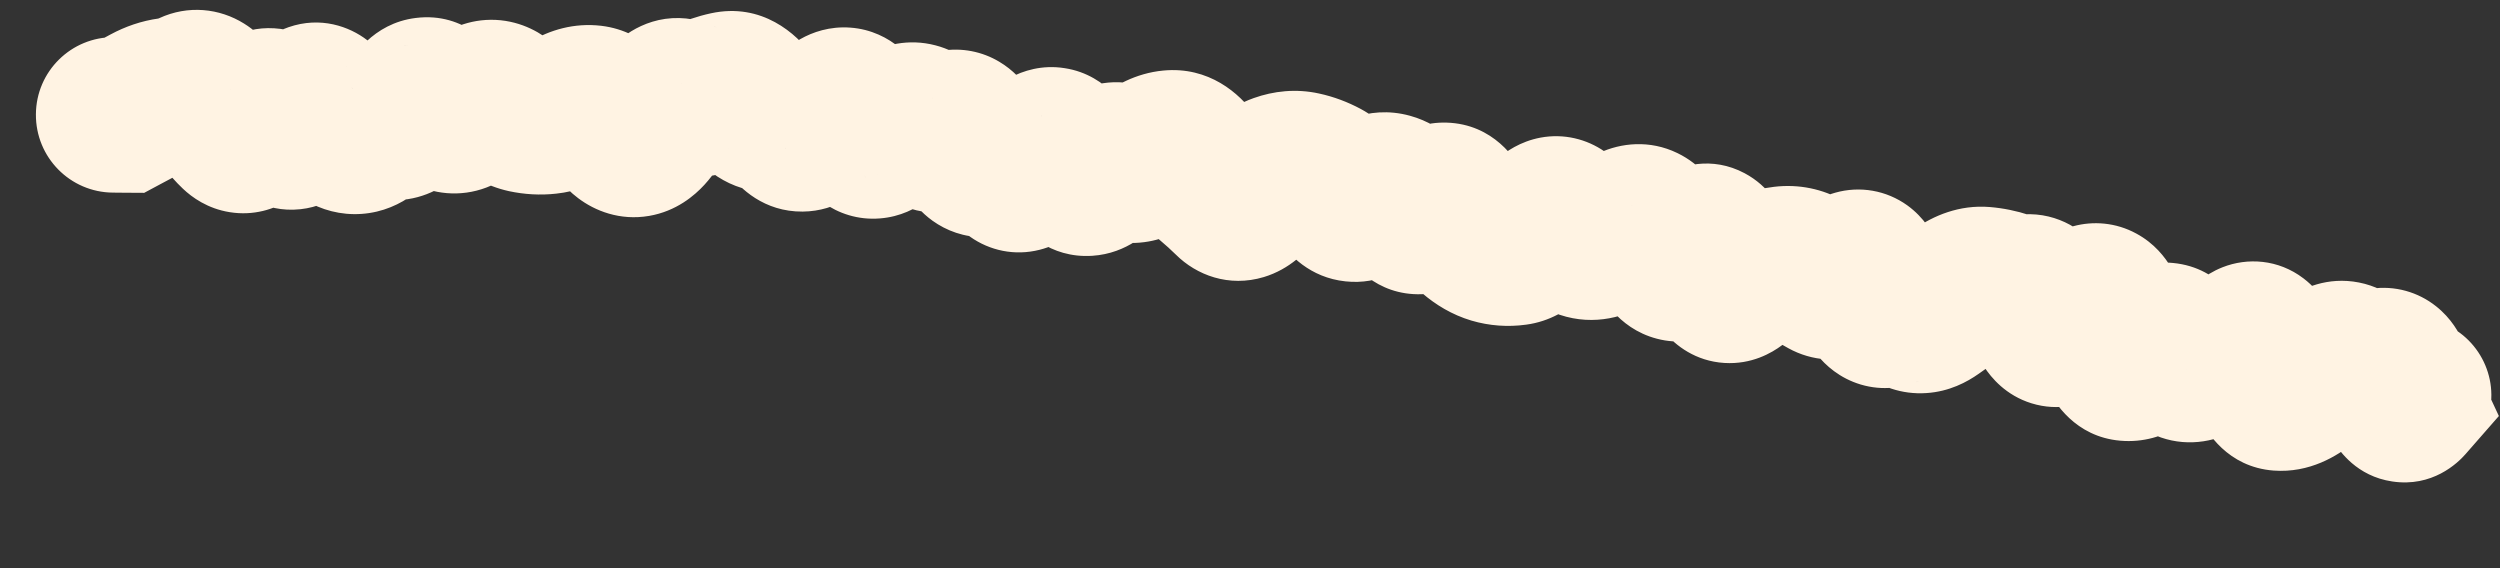 <?xml version="1.0" encoding="utf-8"?>
<svg xmlns="http://www.w3.org/2000/svg" fill="none" height="100%" overflow="visible" preserveAspectRatio="none" style="display: block;" viewBox="0 0 22 5" width="100%">
<rect x="0" y="0" width="22" height="5" fill="#333333" stroke="none"/>
<path d="M1.005 0.327C0.627 0.324 0.318 0.628 0.316 1.006C0.313 1.384 0.617 1.693 0.995 1.695L1 1.011L1.005 0.327ZM1.1 1.012L1.095 1.696L1.269 1.697L1.422 1.615L1.1 1.012ZM1.492 0.84L1.401 0.162L1.492 0.84ZM1.688 0.781L1.976 1.402L1.976 1.402L1.688 0.781ZM2.668 1.029L2.029 0.783L2.668 1.029ZM3.06 1.187L3.323 0.556L3.06 1.187ZM3.45 1.075L3.304 1.743L3.45 1.075ZM3.841 0.903L3.274 1.287L3.841 0.903ZM4.037 1.01L4.281 1.65L4.037 1.01ZM4.233 0.895L3.806 0.36L4.233 0.895ZM4.82 1.024L4.746 0.344L4.746 0.344L4.82 1.024ZM5.016 0.954L4.664 0.368L5.016 0.954ZM5.799 1.006L6.407 1.32L5.799 1.006ZM6.198 0.855L5.911 0.233L6.198 0.855ZM6.592 0.887L6.038 1.289L6.592 0.887ZM7.381 0.939L7.719 1.534L7.381 0.939ZM7.742 1.218L7.335 0.668L7.742 1.218ZM8.89 1.471L9.501 1.162L8.89 1.471ZM9.31 1.302L9.8 0.825L9.31 1.302ZM9.477 1.511L10.045 1.128L9.477 1.511ZM9.885 1.428L10.278 0.868L9.885 1.428ZM10.088 1.401L10.512 1.938L10.088 1.401ZM10.302 1.302L10.236 0.621L10.302 1.302ZM10.655 1.596L10.216 2.121L10.655 1.596ZM11.037 1.693L10.507 1.26L11.037 1.693ZM11.262 1.508L11.033 0.863L11.262 1.508ZM11.463 1.491L11.317 2.16L11.463 1.491ZM12.018 1.751L11.568 1.235L12.018 1.751ZM12.961 2.061L13.409 1.544L12.961 2.061ZM13.143 2.165L13.338 1.509L13.143 2.165ZM13.339 2.179L13.43 2.857L13.43 2.857L13.339 2.179ZM13.567 1.984L13.008 1.591L13.567 1.984ZM13.771 1.946L13.168 2.27L13.771 1.946ZM13.942 2.121L13.725 2.77L13.942 2.121ZM14.146 2.084L13.787 1.502L14.146 2.084ZM14.364 1.966L14.073 1.346L14.364 1.966ZM15.104 2.294L15.777 2.169L15.104 2.294ZM15.489 2.37L15.274 1.72L15.489 2.37ZM16.068 2.465L16.4 1.866L16.4 1.866L16.068 2.465ZM16.28 2.392L15.791 1.913L16.28 2.392ZM16.619 2.723L16.351 2.094L16.619 2.723ZM17.646 2.543L17.432 3.193L17.646 2.543ZM18.191 2.833L18.715 3.273L18.191 2.833ZM18.425 2.651L18.605 3.312L18.425 2.651ZM18.718 3.196L18.779 2.515L18.718 3.196ZM18.944 3.062L19.454 3.518L18.944 3.062ZM19.315 3.199L19.564 3.837L19.315 3.199ZM19.52 3.173L19.633 2.498L19.52 3.173ZM19.748 3.038L19.233 2.588L19.748 3.038ZM19.92 3.169L19.243 3.265L19.92 3.169ZM20.058 3.458L20.007 4.141L20.058 3.458ZM20.278 3.367L19.847 2.835L20.278 3.367ZM20.519 3.188L20.137 2.62L20.519 3.188ZM20.711 3.226L21.292 2.864L20.711 3.226ZM21.078 3.38L21.749 3.248L21.078 3.38ZM21.181 3.546L21.696 3.997L21.99 3.661L21.802 3.257L21.181 3.546ZM21.142 3.46L21.274 2.789L19.952 2.527L20.521 3.749L21.142 3.46ZM21.107 4.151C21.478 4.224 21.838 3.983 21.911 3.612C21.984 3.241 21.743 2.881 21.372 2.808L21.24 3.479L21.107 4.151ZM1 1.011L0.995 1.695L1.095 1.696L1.1 1.012L1.105 0.327L1.005 0.327L1 1.011ZM1.1 1.012L1.422 1.615C1.49 1.579 1.557 1.543 1.623 1.508L1.298 0.905L0.973 0.303C0.909 0.338 0.844 0.373 0.778 0.408L1.1 1.012ZM1.298 0.905L1.623 1.508C1.625 1.507 1.611 1.514 1.583 1.518L1.492 0.84L1.401 0.162C1.245 0.183 1.101 0.234 0.973 0.303L1.298 0.905ZM1.492 0.84L1.583 1.518C1.723 1.499 1.855 1.458 1.976 1.402L1.688 0.781L1.401 0.16C1.39 0.165 1.39 0.163 1.401 0.162L1.492 0.84ZM1.688 0.781L1.976 1.402C1.898 1.438 1.798 1.462 1.686 1.454C1.576 1.445 1.488 1.408 1.426 1.37C1.319 1.303 1.282 1.228 1.291 1.245L1.884 0.902L2.477 0.56C2.422 0.465 2.32 0.314 2.147 0.207C1.932 0.073 1.656 0.042 1.401 0.16L1.688 0.781ZM1.884 0.902L1.291 1.245C1.376 1.392 1.48 1.538 1.609 1.66L2.08 1.164L2.551 0.668C2.548 0.664 2.52 0.636 2.477 0.56L1.884 0.902ZM2.08 1.164L1.609 1.66C1.69 1.737 1.827 1.836 2.021 1.867C2.23 1.901 2.414 1.842 2.547 1.757C2.763 1.619 2.863 1.405 2.903 1.315L2.276 1.039L1.65 0.763C1.645 0.774 1.649 0.763 1.665 0.74C1.678 0.721 1.723 0.659 1.811 0.603C1.911 0.539 2.062 0.488 2.238 0.516C2.4 0.542 2.504 0.623 2.551 0.668L2.08 1.164ZM2.276 1.039L2.903 1.315C2.902 1.315 2.898 1.325 2.889 1.34C2.88 1.355 2.862 1.384 2.831 1.417C2.777 1.478 2.607 1.631 2.333 1.615C2.075 1.6 1.932 1.444 1.895 1.399C1.852 1.346 1.837 1.308 1.842 1.319L2.472 1.05L3.101 0.782C3.073 0.716 3.026 0.619 2.95 0.527C2.88 0.443 2.705 0.266 2.414 0.249C2.108 0.23 1.906 0.401 1.819 0.497C1.731 0.593 1.679 0.697 1.65 0.763L2.276 1.039ZM2.472 1.05L1.842 1.319C1.87 1.385 1.921 1.492 2.01 1.591C2.097 1.689 2.314 1.877 2.645 1.841C2.945 1.808 3.112 1.61 3.169 1.532C3.238 1.439 3.28 1.342 3.306 1.274L2.668 1.029L2.029 0.783C2.022 0.8 2.032 0.767 2.069 0.718C2.094 0.684 2.228 0.51 2.495 0.48C2.793 0.447 2.978 0.62 3.032 0.681C3.063 0.716 3.081 0.745 3.089 0.759C3.094 0.767 3.097 0.773 3.099 0.776C3.1 0.78 3.101 0.782 3.101 0.782L2.472 1.05ZM2.668 1.029L3.306 1.274C3.313 1.257 3.307 1.277 3.282 1.314C3.267 1.337 3.179 1.466 2.99 1.531C2.743 1.618 2.521 1.534 2.396 1.437C2.299 1.362 2.26 1.284 2.258 1.281L2.863 0.961L3.468 0.641C3.433 0.575 3.362 0.454 3.232 0.354C3.074 0.232 2.82 0.142 2.54 0.239C2.319 0.316 2.198 0.474 2.15 0.545C2.093 0.63 2.055 0.716 2.029 0.783L2.668 1.029ZM2.863 0.961L2.258 1.281C2.337 1.43 2.497 1.694 2.796 1.818L3.06 1.187L3.323 0.556C3.418 0.595 3.467 0.649 3.477 0.661C3.489 0.675 3.485 0.673 3.468 0.641L2.863 0.961ZM3.06 1.187L2.796 1.818C2.953 1.884 3.133 1.905 3.316 1.862C3.489 1.821 3.621 1.732 3.714 1.648L3.255 1.141L2.796 0.633C2.824 0.608 2.892 0.556 3 0.53C3.118 0.502 3.232 0.517 3.323 0.556L3.06 1.187ZM3.255 1.141L3.714 1.648C3.695 1.665 3.648 1.703 3.572 1.728C3.49 1.756 3.396 1.763 3.304 1.743L3.45 1.075L3.596 0.406C3.253 0.331 2.971 0.475 2.796 0.633L3.255 1.141ZM3.45 1.075L3.304 1.743C3.573 1.802 3.806 1.711 3.96 1.595C4.097 1.492 4.185 1.363 4.239 1.269L3.646 0.927L3.053 0.586C3.042 0.604 3.065 0.556 3.137 0.502C3.226 0.435 3.393 0.361 3.596 0.406L3.45 1.075ZM3.646 0.927L4.239 1.269C4.235 1.275 4.212 1.316 4.16 1.364C4.107 1.413 3.996 1.495 3.827 1.516C3.646 1.538 3.499 1.479 3.407 1.417C3.326 1.361 3.285 1.303 3.274 1.287L3.841 0.903L4.408 0.52C4.346 0.43 4.102 0.103 3.659 0.158C3.276 0.205 3.096 0.51 3.053 0.586L3.646 0.927ZM3.841 0.903L3.274 1.287C3.337 1.38 3.443 1.512 3.611 1.603C3.808 1.71 4.049 1.738 4.281 1.65L4.037 1.01L3.793 0.371C3.865 0.344 3.951 0.328 4.043 0.336C4.134 0.343 4.209 0.371 4.266 0.401C4.321 0.431 4.357 0.463 4.376 0.483C4.396 0.503 4.406 0.517 4.408 0.52L3.841 0.903ZM4.037 1.01L4.281 1.65C4.423 1.595 4.549 1.518 4.66 1.43L4.233 0.895L3.806 0.36C3.787 0.375 3.782 0.375 3.793 0.371L4.037 1.01ZM4.233 0.895L4.66 1.43C4.598 1.479 4.472 1.551 4.297 1.542C4.128 1.534 4.018 1.456 3.974 1.417L4.428 0.905L4.882 0.393C4.772 0.295 4.597 0.187 4.363 0.175C4.123 0.164 3.932 0.26 3.806 0.36L4.233 0.895ZM4.428 0.905L3.974 1.417C4.101 1.53 4.269 1.636 4.478 1.682L4.624 1.013L4.77 0.345C4.848 0.362 4.885 0.395 4.882 0.393L4.428 0.905ZM4.624 1.013L4.478 1.682C4.614 1.711 4.754 1.72 4.895 1.704L4.82 1.024L4.746 0.344C4.75 0.343 4.755 0.343 4.76 0.343C4.765 0.343 4.768 0.344 4.77 0.345L4.624 1.013ZM4.82 1.024L4.895 1.704C5.073 1.685 5.232 1.623 5.368 1.541L5.016 0.954L4.664 0.368C4.669 0.364 4.698 0.349 4.746 0.344L4.82 1.024ZM5.016 0.954L5.368 1.541C5.349 1.552 5.318 1.568 5.275 1.578C5.23 1.589 5.181 1.593 5.132 1.587L5.211 0.907L5.291 0.227C5.052 0.199 4.837 0.264 4.664 0.368L5.016 0.954ZM5.211 0.907L5.132 1.587C4.985 1.569 4.891 1.501 4.851 1.465C4.813 1.431 4.803 1.409 4.814 1.427L5.404 1.08L5.994 0.734C5.914 0.597 5.701 0.276 5.291 0.227L5.211 0.907ZM5.404 1.08L4.814 1.427C4.869 1.52 4.955 1.644 5.088 1.744C5.235 1.855 5.454 1.944 5.712 1.9L5.597 1.226L5.482 0.551C5.675 0.518 5.829 0.589 5.912 0.651C5.981 0.703 6.003 0.749 5.994 0.734L5.404 1.08ZM5.597 1.226L5.712 1.9C5.952 1.859 6.113 1.72 6.199 1.626C6.29 1.527 6.357 1.416 6.407 1.32L5.799 1.006L5.19 0.693C5.17 0.732 5.169 0.725 5.192 0.699C5.212 0.678 5.306 0.581 5.482 0.551L5.597 1.226ZM5.799 1.006L6.407 1.32C6.427 1.281 6.405 1.343 6.317 1.41C6.265 1.45 6.174 1.503 6.047 1.521C5.913 1.541 5.789 1.513 5.691 1.464L6 0.853L6.308 0.242C6.178 0.176 6.022 0.143 5.854 0.166C5.695 0.189 5.571 0.258 5.485 0.323C5.33 0.442 5.24 0.597 5.19 0.693L5.799 1.006ZM6 0.853L5.691 1.464C5.949 1.594 6.235 1.591 6.485 1.476L6.198 0.855L5.911 0.233C5.957 0.212 6.024 0.192 6.104 0.193C6.185 0.194 6.255 0.215 6.308 0.242L6 0.853ZM6.198 0.855L6.485 1.476C6.511 1.464 6.531 1.458 6.546 1.455L6.401 0.786L6.256 0.117C6.136 0.143 6.021 0.183 5.911 0.233L6.198 0.855ZM6.401 0.786L6.546 1.455C6.414 1.483 6.283 1.46 6.179 1.405C6.089 1.357 6.046 1.3 6.038 1.289L6.592 0.887L7.145 0.484C7.012 0.301 6.707 0.019 6.256 0.117L6.401 0.786ZM6.592 0.887L6.038 1.289C6.157 1.452 6.407 1.704 6.803 1.69L6.78 1.006L6.756 0.322C6.878 0.318 6.98 0.356 7.05 0.4C7.113 0.44 7.141 0.479 7.145 0.484L6.592 0.887ZM6.78 1.006L6.803 1.69C6.689 1.694 6.59 1.661 6.518 1.616C6.453 1.576 6.421 1.535 6.414 1.526L6.965 1.12L7.516 0.714C7.391 0.544 7.141 0.309 6.756 0.322L6.78 1.006ZM6.965 1.12L6.414 1.526C6.509 1.655 6.722 1.865 7.064 1.862C7.373 1.859 7.575 1.678 7.661 1.587L7.163 1.118L6.665 0.649C6.676 0.637 6.807 0.496 7.051 0.493C7.327 0.491 7.478 0.663 7.516 0.714L6.965 1.12ZM7.163 1.118L7.661 1.587C7.703 1.542 7.723 1.531 7.719 1.534L7.381 0.939L7.043 0.344C6.897 0.427 6.771 0.535 6.665 0.649L7.163 1.118ZM7.381 0.939L7.719 1.534C7.648 1.574 7.531 1.619 7.382 1.608C7.23 1.597 7.114 1.533 7.04 1.471C6.921 1.372 6.899 1.27 6.913 1.311L7.56 1.089L8.207 0.866C8.173 0.767 8.097 0.57 7.918 0.421C7.815 0.334 7.667 0.256 7.482 0.243C7.301 0.23 7.15 0.283 7.043 0.344L7.381 0.939ZM7.56 1.089L6.913 1.311C6.945 1.405 7.029 1.63 7.245 1.783C7.376 1.877 7.549 1.938 7.744 1.922C7.926 1.908 8.063 1.832 8.149 1.768L7.742 1.218L7.335 0.668C7.384 0.631 7.487 0.57 7.635 0.558C7.797 0.545 7.938 0.597 8.039 0.669C8.127 0.732 8.172 0.8 8.187 0.826C8.205 0.856 8.21 0.873 8.207 0.866L7.56 1.089ZM7.742 1.218L8.149 1.768C8.201 1.73 8.248 1.7 8.29 1.676L7.958 1.078L7.625 0.48C7.526 0.535 7.429 0.598 7.335 0.668L7.742 1.218ZM7.958 1.078L8.29 1.676C8.211 1.72 8.063 1.769 7.885 1.723C7.721 1.68 7.633 1.581 7.605 1.544L8.148 1.128L8.691 0.711C8.606 0.601 8.459 0.458 8.232 0.399C7.991 0.336 7.776 0.396 7.625 0.48L7.958 1.078ZM8.148 1.128L7.605 1.544C7.7 1.669 7.883 1.838 8.166 1.868C8.442 1.897 8.651 1.777 8.766 1.687L8.343 1.149L7.92 0.611C7.96 0.579 8.1 0.484 8.311 0.507C8.529 0.53 8.651 0.659 8.691 0.711L8.148 1.128ZM8.343 1.149L8.766 1.687C8.727 1.717 8.641 1.775 8.509 1.797C8.362 1.822 8.215 1.791 8.096 1.721C7.992 1.659 7.936 1.583 7.914 1.549C7.901 1.53 7.893 1.514 7.889 1.505C7.885 1.496 7.883 1.49 7.882 1.489L8.526 1.257L9.169 1.024C9.136 0.932 9.041 0.69 8.793 0.543C8.644 0.454 8.465 0.417 8.284 0.447C8.118 0.475 7.996 0.551 7.92 0.611L8.343 1.149ZM8.526 1.257L7.882 1.489C7.917 1.586 8.002 1.796 8.207 1.943C8.327 2.029 8.484 2.09 8.665 2.087C8.837 2.084 8.975 2.023 9.068 1.965L8.705 1.385L8.341 0.806C8.398 0.77 8.502 0.721 8.641 0.718C8.789 0.716 8.915 0.766 9.005 0.831C9.087 0.89 9.129 0.952 9.146 0.98C9.165 1.009 9.171 1.027 9.169 1.024L8.526 1.257ZM8.705 1.385L9.068 1.965C9.023 1.993 8.946 2.031 8.841 2.044C8.729 2.058 8.617 2.04 8.518 1.994C8.341 1.912 8.28 1.781 8.28 1.78L8.89 1.471L9.501 1.162C9.449 1.059 9.33 0.862 9.092 0.752C8.798 0.616 8.518 0.694 8.341 0.806L8.705 1.385ZM8.89 1.471L8.28 1.78C8.318 1.855 8.394 1.983 8.538 2.084C8.709 2.205 8.929 2.254 9.149 2.198C9.335 2.151 9.457 2.045 9.52 1.981C9.589 1.912 9.64 1.839 9.677 1.78L9.096 1.419L8.514 1.058C8.509 1.067 8.519 1.047 8.55 1.017C8.574 0.992 8.661 0.91 8.811 0.871C8.997 0.824 9.186 0.867 9.327 0.966C9.44 1.046 9.489 1.138 9.501 1.162L8.89 1.471ZM9.096 1.419L9.677 1.78C9.685 1.767 9.682 1.773 9.669 1.789C9.657 1.801 9.616 1.846 9.541 1.887C9.46 1.931 9.325 1.978 9.158 1.952C8.993 1.926 8.88 1.842 8.819 1.779L9.31 1.302L9.8 0.825C9.71 0.732 9.567 0.63 9.37 0.6C9.171 0.568 9.002 0.622 8.885 0.686C8.686 0.795 8.569 0.969 8.514 1.058L9.096 1.419ZM9.31 1.302L8.819 1.779C8.844 1.804 8.875 1.841 8.91 1.893L9.477 1.511L10.045 1.128C9.972 1.02 9.891 0.917 9.8 0.825L9.31 1.302ZM9.477 1.511L8.91 1.893C9.005 2.034 9.235 2.275 9.612 2.251C9.923 2.231 10.116 2.035 10.189 1.952L9.677 1.498L9.165 1.044C9.172 1.036 9.2 1.005 9.251 0.973C9.302 0.94 9.396 0.893 9.524 0.885C9.834 0.865 10.004 1.068 10.045 1.128L9.477 1.511ZM9.677 1.498L10.189 1.952C10.187 1.955 10.173 1.97 10.148 1.989C10.123 2.008 10.076 2.039 10.007 2.062C9.935 2.087 9.843 2.101 9.74 2.086C9.638 2.071 9.553 2.031 9.491 1.988L9.885 1.428L10.278 0.868C10.07 0.722 9.81 0.684 9.569 0.766C9.371 0.832 9.239 0.96 9.165 1.044L9.677 1.498ZM9.885 1.428L9.491 1.988C9.651 2.1 9.853 2.16 10.069 2.131C10.266 2.106 10.415 2.015 10.512 1.938L10.088 1.401L9.664 0.864C9.685 0.847 9.763 0.791 9.892 0.774C10.041 0.755 10.179 0.798 10.278 0.868L9.885 1.428ZM10.088 1.401L10.512 1.938C10.527 1.926 10.477 1.972 10.368 1.983L10.302 1.302L10.236 0.621C9.993 0.644 9.8 0.757 9.664 0.864L10.088 1.401ZM10.302 1.302L10.368 1.983C10.253 1.994 10.143 1.966 10.056 1.916C9.978 1.871 9.939 1.82 9.928 1.805L10.485 1.407L11.042 1.01C10.909 0.823 10.639 0.582 10.236 0.621L10.302 1.302ZM10.485 1.407L9.928 1.805C10.009 1.918 10.104 2.027 10.216 2.121L10.655 1.596L11.094 1.071C11.089 1.066 11.07 1.049 11.042 1.01L10.485 1.407ZM10.655 1.596L10.216 2.121C10.259 2.157 10.303 2.197 10.348 2.241L10.829 1.755L11.311 1.269C11.241 1.199 11.168 1.133 11.094 1.071L10.655 1.596ZM10.829 1.755L10.348 2.241C10.528 2.42 10.813 2.531 11.122 2.438C11.354 2.368 11.498 2.209 11.567 2.125L11.037 1.693L10.507 1.26C10.508 1.259 10.522 1.241 10.551 1.218C10.579 1.195 10.638 1.154 10.727 1.127C10.822 1.098 10.94 1.09 11.063 1.125C11.181 1.159 11.263 1.221 11.311 1.269L10.829 1.755ZM11.037 1.693L11.567 2.125C11.587 2.101 11.594 2.096 11.588 2.101C11.582 2.106 11.55 2.131 11.491 2.152L11.262 1.508L11.033 0.863C10.788 0.949 10.616 1.126 10.507 1.26L11.037 1.693ZM11.262 1.508L11.491 2.152C11.456 2.165 11.393 2.177 11.317 2.16L11.463 1.491L11.608 0.823C11.404 0.778 11.207 0.801 11.033 0.863L11.262 1.508ZM11.463 1.491L11.317 2.16C11.315 2.16 11.318 2.16 11.326 2.164L11.65 1.562L11.975 0.959C11.861 0.898 11.738 0.851 11.608 0.823L11.463 1.491ZM11.65 1.562L11.326 2.164C11.291 2.146 11.27 2.127 11.26 2.117C11.251 2.108 11.25 2.105 11.256 2.114L11.823 1.731L12.389 1.347C12.296 1.21 12.163 1.061 11.975 0.959L11.65 1.562ZM11.823 1.731L11.256 2.114C11.341 2.24 11.526 2.443 11.84 2.476C12.143 2.509 12.362 2.359 12.467 2.268L12.018 1.751L11.568 1.235C11.597 1.21 11.746 1.09 11.985 1.115C12.233 1.142 12.359 1.301 12.389 1.347L11.823 1.731ZM12.018 1.751L12.467 2.268C12.462 2.272 12.424 2.305 12.352 2.33C12.272 2.358 12.162 2.371 12.044 2.338L12.227 1.679L12.409 1.019C12.025 0.913 11.721 1.102 11.568 1.235L12.018 1.751ZM12.227 1.679L12.044 2.338C11.952 2.313 11.889 2.267 11.853 2.234C11.82 2.204 11.808 2.181 11.81 2.185L12.4 1.839L12.991 1.494C12.899 1.336 12.721 1.105 12.409 1.019L12.227 1.679ZM12.4 1.839L11.81 2.185C11.886 2.315 12.106 2.603 12.513 2.589C12.849 2.577 13.053 2.356 13.12 2.278L12.6 1.832L12.08 1.387C12.086 1.38 12.114 1.348 12.167 1.313C12.22 1.278 12.323 1.226 12.466 1.221C12.807 1.209 12.968 1.453 12.991 1.494L12.4 1.839ZM12.6 1.832L13.12 2.278C13.113 2.286 13.081 2.322 13.022 2.359C12.961 2.397 12.846 2.452 12.69 2.447C12.338 2.437 12.198 2.17 12.19 2.154L12.797 1.838L13.404 1.522C13.345 1.409 13.146 1.091 12.729 1.079C12.366 1.069 12.145 1.311 12.08 1.387L12.6 1.832ZM12.797 1.838L12.19 2.154C12.265 2.298 12.367 2.452 12.513 2.578L12.961 2.061L13.409 1.544C13.425 1.557 13.43 1.566 13.427 1.562C13.425 1.558 13.416 1.546 13.404 1.522L12.797 1.838ZM12.961 2.061L12.513 2.578C12.632 2.681 12.777 2.77 12.948 2.821L13.143 2.165L13.338 1.509C13.383 1.522 13.406 1.542 13.409 1.544L12.961 2.061ZM13.143 2.165L12.948 2.821C13.107 2.868 13.27 2.879 13.43 2.857L13.339 2.179L13.247 1.501C13.272 1.498 13.304 1.499 13.338 1.509L13.143 2.165ZM13.339 2.179L13.43 2.857C13.642 2.829 13.796 2.724 13.89 2.644C13.988 2.561 14.066 2.465 14.127 2.378L13.567 1.984L13.008 1.591C12.984 1.624 12.982 1.621 13.003 1.603C13.02 1.588 13.103 1.52 13.247 1.501L13.339 2.179ZM13.567 1.984L14.127 2.378C14.127 2.378 14.126 2.379 14.125 2.381C14.123 2.383 14.121 2.386 14.117 2.39C14.11 2.398 14.097 2.412 14.078 2.43C14.045 2.458 13.954 2.53 13.807 2.557C13.635 2.589 13.467 2.545 13.34 2.457C13.233 2.383 13.184 2.298 13.168 2.27L13.771 1.946L14.375 1.623C14.334 1.547 14.257 1.428 14.12 1.333C13.963 1.224 13.763 1.173 13.557 1.211C13.376 1.245 13.249 1.336 13.178 1.398C13.103 1.463 13.047 1.534 13.008 1.591L13.567 1.984ZM13.771 1.946L13.168 2.27C13.252 2.426 13.419 2.667 13.725 2.77L13.942 2.121L14.159 1.472C14.252 1.503 14.312 1.552 14.342 1.583C14.37 1.612 14.379 1.631 14.375 1.623L13.771 1.946ZM13.942 2.121L13.725 2.77C14.036 2.874 14.316 2.783 14.506 2.667L14.146 2.084L13.787 1.502C13.806 1.49 13.851 1.466 13.919 1.454C13.993 1.441 14.077 1.444 14.159 1.472L13.942 2.121ZM14.146 2.084L14.506 2.667C14.559 2.634 14.608 2.607 14.654 2.586L14.364 1.966L14.073 1.346C13.976 1.392 13.881 1.444 13.787 1.502L14.146 2.084ZM14.364 1.966L14.654 2.586C14.536 2.641 14.351 2.669 14.165 2.579C14.016 2.507 13.956 2.4 13.949 2.386L14.548 2.055L15.147 1.724C15.088 1.618 14.972 1.449 14.761 1.347C14.515 1.228 14.263 1.258 14.073 1.346L14.364 1.966ZM14.548 2.055L13.949 2.386C14.018 2.512 14.099 2.633 14.195 2.742L14.708 2.289L15.222 1.836C15.206 1.819 15.18 1.784 15.147 1.724L14.548 2.055ZM14.708 2.289L14.195 2.742C14.274 2.831 14.4 2.934 14.582 2.981C14.769 3.03 14.942 2.999 15.072 2.943C15.293 2.848 15.424 2.673 15.483 2.59L14.922 2.198L14.361 1.806C14.355 1.814 14.361 1.803 14.381 1.784C14.398 1.767 14.449 1.721 14.534 1.684C14.629 1.644 14.768 1.616 14.924 1.656C15.074 1.695 15.171 1.779 15.222 1.836L14.708 2.289ZM14.922 2.198L15.483 2.59C15.479 2.594 15.469 2.609 15.45 2.628C15.433 2.647 15.398 2.681 15.343 2.715C15.218 2.793 14.97 2.87 14.712 2.734C14.52 2.632 14.454 2.474 14.445 2.455C14.428 2.416 14.427 2.397 14.431 2.419L15.104 2.294L15.777 2.169C15.764 2.098 15.742 2.004 15.701 1.91C15.668 1.835 15.575 1.642 15.352 1.524C15.064 1.371 14.783 1.452 14.62 1.553C14.485 1.637 14.402 1.747 14.361 1.806L14.922 2.198ZM15.104 2.294L14.431 2.419C14.45 2.519 14.495 2.744 14.649 2.926C14.745 3.039 14.919 3.178 15.174 3.194C15.413 3.209 15.59 3.107 15.683 3.037L15.27 2.491L14.857 1.945C14.912 1.904 15.054 1.815 15.26 1.828C15.482 1.842 15.627 1.963 15.695 2.043C15.755 2.115 15.777 2.176 15.779 2.183C15.784 2.196 15.781 2.194 15.777 2.169L15.104 2.294ZM15.27 2.491L15.683 3.037C15.698 3.025 15.708 3.019 15.712 3.017C15.716 3.015 15.713 3.017 15.703 3.02L15.489 2.37L15.274 1.72C15.116 1.773 14.977 1.855 14.857 1.945L15.27 2.491ZM15.489 2.37L15.703 3.02C15.733 3.01 15.758 3.005 15.778 3.003L15.695 2.323L15.612 1.644C15.496 1.658 15.383 1.684 15.274 1.72L15.489 2.37ZM15.695 2.323L15.778 3.003C15.742 3.007 15.7 3.006 15.656 2.997C15.613 2.988 15.576 2.973 15.547 2.957L15.887 2.363L16.227 1.769C16.041 1.662 15.829 1.618 15.612 1.644L15.695 2.323ZM15.887 2.363L15.547 2.957C15.61 2.993 15.673 3.028 15.737 3.064L16.068 2.465L16.4 1.866C16.342 1.834 16.285 1.802 16.227 1.769L15.887 2.363ZM16.068 2.465L15.737 3.064C15.95 3.182 16.186 3.189 16.389 3.119C16.564 3.059 16.69 2.951 16.768 2.872L16.28 2.392L15.791 1.913C15.794 1.911 15.806 1.899 15.828 1.883C15.85 1.868 15.889 1.844 15.944 1.825C16.002 1.805 16.077 1.79 16.164 1.797C16.252 1.803 16.333 1.829 16.4 1.866L16.068 2.465ZM16.28 2.392L16.768 2.872C16.749 2.891 16.668 2.971 16.523 3.013C16.339 3.065 16.139 3.029 15.985 2.918C15.863 2.831 15.814 2.728 15.803 2.704C15.787 2.671 15.785 2.654 15.788 2.669L16.456 2.519L17.124 2.37C17.109 2.301 17.085 2.217 17.046 2.131C17.01 2.055 16.935 1.916 16.784 1.807C16.6 1.675 16.368 1.634 16.149 1.696C15.969 1.747 15.851 1.853 15.791 1.913L16.28 2.392ZM16.456 2.519L15.788 2.669C15.812 2.774 15.862 2.962 15.991 3.123C16.064 3.214 16.188 3.328 16.375 3.384C16.57 3.442 16.752 3.411 16.888 3.352L16.619 2.723L16.351 2.094C16.451 2.051 16.599 2.023 16.764 2.071C16.919 2.118 17.013 2.21 17.059 2.267C17.134 2.36 17.138 2.431 17.124 2.37L16.456 2.519ZM16.619 2.723L16.888 3.352C16.836 3.375 16.75 3.398 16.643 3.386C16.535 3.373 16.449 3.329 16.392 3.284L16.814 2.746L17.236 2.207C17.121 2.117 16.974 2.046 16.8 2.026C16.629 2.006 16.475 2.041 16.351 2.094L16.619 2.723ZM16.814 2.746L16.392 3.284C16.539 3.4 16.734 3.474 16.953 3.459C17.154 3.446 17.31 3.362 17.413 3.289L17.015 2.732L16.617 2.176C16.644 2.156 16.729 2.102 16.863 2.094C17.015 2.083 17.147 2.137 17.236 2.207L16.814 2.746ZM17.015 2.732L17.413 3.289C17.485 3.237 17.558 3.187 17.629 3.138L17.242 2.573L16.856 2.009C16.776 2.063 16.697 2.119 16.617 2.176L17.015 2.732ZM17.242 2.573L17.629 3.138C17.624 3.141 17.539 3.198 17.396 3.186L17.454 2.504L17.512 1.822C17.238 1.799 17.012 1.902 16.856 2.009L17.242 2.573ZM17.454 2.504L17.396 3.186C17.409 3.187 17.42 3.189 17.432 3.193L17.646 2.543L17.86 1.893C17.747 1.856 17.631 1.832 17.512 1.822L17.454 2.504ZM17.646 2.543L17.432 3.193C17.578 3.241 17.727 3.26 17.878 3.252L17.841 2.569L17.805 1.886C17.82 1.885 17.84 1.887 17.86 1.893L17.646 2.543ZM17.841 2.569L17.878 3.252C17.767 3.258 17.658 3.232 17.565 3.182C17.477 3.135 17.422 3.077 17.392 3.039C17.34 2.972 17.334 2.926 17.344 2.962L18.002 2.775L18.66 2.588C18.63 2.482 18.577 2.332 18.471 2.196C18.352 2.043 18.125 1.868 17.805 1.886L17.841 2.569ZM18.002 2.775L17.344 2.962C17.363 3.031 17.397 3.129 17.46 3.227C17.522 3.323 17.651 3.479 17.877 3.549C18.119 3.624 18.331 3.558 18.463 3.485C18.584 3.418 18.666 3.331 18.715 3.273L18.191 2.833L17.667 2.393C17.672 2.387 17.714 2.335 17.798 2.289C17.893 2.236 18.071 2.176 18.282 2.241C18.476 2.302 18.576 2.432 18.612 2.488C18.633 2.52 18.644 2.546 18.651 2.56C18.657 2.576 18.66 2.586 18.66 2.588L18.002 2.775ZM18.191 2.833L18.715 3.273C18.736 3.248 18.743 3.244 18.733 3.252C18.725 3.258 18.682 3.291 18.605 3.312L18.425 2.651L18.244 1.991C17.968 2.067 17.778 2.261 17.667 2.393L18.191 2.833ZM18.425 2.651L18.605 3.312C18.465 3.35 18.299 3.34 18.148 3.258C18.017 3.187 17.951 3.091 17.927 3.049C17.883 2.976 17.887 2.938 17.899 3.012L18.575 2.905L19.251 2.798C19.233 2.684 19.197 2.509 19.104 2.351C19.054 2.267 18.961 2.142 18.799 2.055C18.619 1.957 18.419 1.943 18.244 1.991L18.425 2.651ZM18.575 2.905L17.899 3.012C17.918 3.13 17.95 3.281 18.018 3.42C18.077 3.539 18.261 3.843 18.657 3.878L18.718 3.196L18.779 2.515C18.935 2.529 19.056 2.599 19.133 2.669C19.203 2.733 19.236 2.795 19.248 2.818C19.268 2.861 19.262 2.868 19.251 2.798L18.575 2.905ZM18.718 3.196L18.657 3.878C19.074 3.915 19.351 3.634 19.454 3.518L18.944 3.062L18.434 2.605C18.418 2.623 18.431 2.604 18.474 2.579C18.518 2.552 18.627 2.501 18.779 2.515L18.718 3.196ZM18.944 3.062L19.454 3.518C19.448 3.525 19.415 3.561 19.353 3.598C19.289 3.636 19.162 3.692 18.992 3.676C18.813 3.659 18.684 3.571 18.609 3.493C18.542 3.424 18.514 3.36 18.507 3.342L19.139 3.08L19.771 2.818C19.73 2.718 19.559 2.355 19.121 2.314C18.734 2.277 18.494 2.539 18.434 2.605L18.944 3.062ZM19.139 3.08L18.507 3.342C18.55 3.447 18.642 3.628 18.832 3.757C19.069 3.918 19.343 3.923 19.564 3.837L19.315 3.199L19.065 2.562C19.127 2.538 19.216 2.517 19.322 2.526C19.431 2.536 19.526 2.574 19.601 2.625C19.671 2.672 19.713 2.724 19.736 2.756C19.758 2.788 19.769 2.812 19.771 2.818L19.139 3.08ZM19.315 3.199L19.564 3.837C19.544 3.845 19.487 3.861 19.407 3.848L19.52 3.173L19.633 2.498C19.424 2.463 19.23 2.498 19.065 2.562L19.315 3.199ZM19.52 3.173L19.407 3.848C19.648 3.888 19.847 3.811 19.974 3.736C20.098 3.662 20.194 3.568 20.264 3.487L19.748 3.038L19.233 2.588C19.214 2.609 19.228 2.587 19.276 2.558C19.327 2.528 19.456 2.469 19.633 2.498L19.52 3.173ZM19.748 3.038L20.264 3.487C20.259 3.494 20.192 3.574 20.059 3.626C19.984 3.655 19.879 3.679 19.756 3.665C19.63 3.65 19.523 3.601 19.443 3.539C19.302 3.432 19.257 3.305 19.251 3.288C19.239 3.255 19.24 3.242 19.243 3.265L19.92 3.169L20.598 3.072C20.588 3.001 20.571 2.912 20.538 2.821C20.511 2.746 20.441 2.579 20.271 2.45C20.048 2.28 19.776 2.266 19.558 2.352C19.389 2.419 19.282 2.531 19.233 2.588L19.748 3.038ZM19.92 3.169L19.243 3.265C19.26 3.383 19.29 3.535 19.357 3.676C19.416 3.799 19.602 4.11 20.007 4.141L20.058 3.458L20.11 2.776C20.268 2.788 20.393 2.858 20.474 2.932C20.547 2.998 20.581 3.063 20.593 3.088C20.614 3.133 20.608 3.142 20.598 3.072L19.92 3.169ZM20.058 3.458L20.007 4.141C20.325 4.165 20.57 4.011 20.709 3.898L20.278 3.367L19.847 2.835C19.842 2.839 19.86 2.824 19.899 2.807C19.941 2.79 20.015 2.769 20.11 2.776L20.058 3.458ZM20.278 3.367L20.709 3.898C20.776 3.844 20.84 3.796 20.901 3.756L20.519 3.188L20.137 2.62C20.039 2.686 19.942 2.758 19.847 2.835L20.278 3.367ZM20.519 3.188L20.901 3.756C20.859 3.784 20.708 3.871 20.494 3.829C20.273 3.785 20.163 3.641 20.131 3.588L20.711 3.226L21.292 2.864C21.21 2.732 21.043 2.542 20.759 2.486C20.48 2.431 20.258 2.539 20.137 2.62L20.519 3.188ZM20.711 3.226L20.131 3.588C20.219 3.73 20.408 3.938 20.727 3.971C21.018 4 21.231 3.863 21.333 3.783L20.908 3.246L20.483 2.71C20.503 2.694 20.642 2.586 20.867 2.609C21.12 2.635 21.252 2.8 21.292 2.864L20.711 3.226ZM20.908 3.246L21.333 3.783C21.303 3.807 21.211 3.873 21.065 3.895C20.89 3.921 20.716 3.87 20.587 3.767C20.48 3.682 20.435 3.588 20.422 3.559C20.407 3.523 20.404 3.503 20.406 3.513L21.078 3.38L21.749 3.248C21.735 3.18 21.714 3.097 21.677 3.011C21.642 2.932 21.573 2.802 21.437 2.695C21.28 2.57 21.075 2.51 20.865 2.541C20.684 2.568 20.555 2.653 20.483 2.71L20.908 3.246ZM21.078 3.38L20.406 3.513C20.421 3.588 20.455 3.755 20.547 3.902C20.586 3.964 20.738 4.191 21.052 4.237C21.404 4.29 21.627 4.076 21.696 3.997L21.181 3.546L20.667 3.095C20.717 3.038 20.921 2.834 21.254 2.884C21.55 2.928 21.684 3.139 21.706 3.174C21.727 3.207 21.739 3.234 21.744 3.247C21.751 3.262 21.754 3.272 21.755 3.275C21.756 3.279 21.754 3.272 21.749 3.248L21.078 3.38ZM21.181 3.546L21.802 3.257L21.762 3.171L21.142 3.46L20.521 3.749L20.561 3.835L21.181 3.546ZM21.142 3.46L21.009 4.131L21.107 4.151L21.24 3.479L21.372 2.808L21.274 2.789L21.142 3.46Z" fill="#FFF3E3" id="Vector 2"/>
</svg>